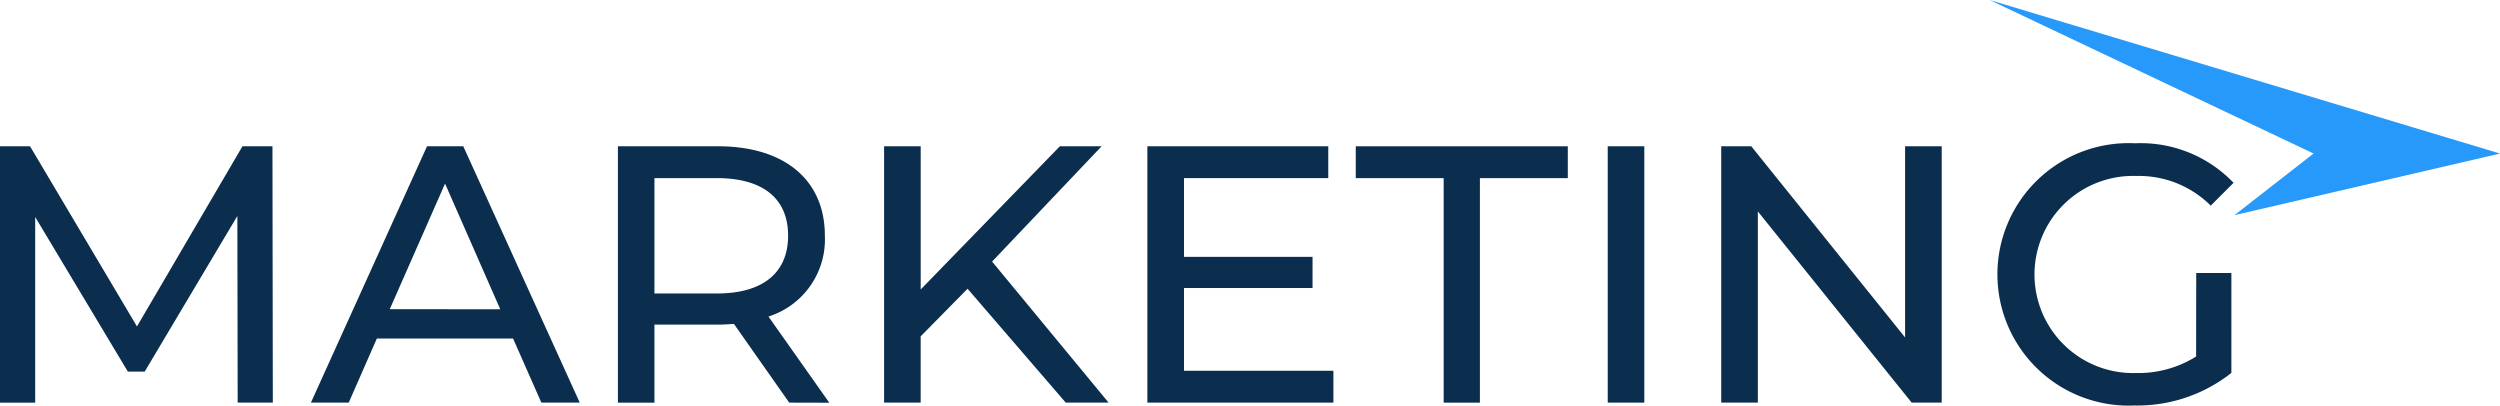 <svg xmlns="http://www.w3.org/2000/svg" width="98.635" height="16" viewBox="0 0 98.635 16"><defs><style>.a{fill:#2699fb;}.b{fill:#0b2e4e;}</style></defs><path class="a" d="M219.007,678.628l-10.475,2.43,3.119-2.431-12.78-6.057Z" transform="translate(-120.372 -672.57)"/><g transform="translate(0 5.655)"><path class="b" d="M67.412,693.565,67.4,686.2l-3.656,6.141h-.665l-3.656-6.1v7.326H58.035V683.451H59.22l4.219,7.109,4.162-7.109h1.184l.014,10.114Z" transform="translate(-58.035 -683.335)"/><path class="b" d="M88.084,691.037H82.709L81.6,693.565H80.108l4.581-10.114h1.43l4.595,10.114H89.2Zm-.506-1.156L85.4,684.924l-2.182,4.956Z" transform="translate(-67.841 -683.335)"/><path class="b" d="M108.658,693.565l-2.181-3.106c-.2.014-.42.029-.636.029h-2.5v3.078H101.9V683.451h3.945c2.63,0,4.22,1.329,4.22,3.525a3.191,3.191,0,0,1-2.225,3.193l2.4,3.4Zm-.043-6.589c0-1.444-.968-2.269-2.817-2.269h-2.457v4.552H105.8C107.647,689.26,108.615,688.422,108.615,686.976Z" transform="translate(-77.521 -683.335)"/><path class="b" d="M124.093,689.072l-1.85,1.878v2.615H120.8V683.451h1.444v5.65l5.491-5.65h1.647L125.061,688l4.595,5.563h-1.691Z" transform="translate(-85.919 -683.335)"/><path class="b" d="M146.832,692.308v1.257h-7.34V683.451h7.138v1.256h-5.693v3.107h5.072v1.229h-5.072v3.265Z" transform="translate(-94.224 -683.335)"/><path class="b" d="M157.754,684.708h-3.468v-1.256h8.366v1.256h-3.468v8.858h-1.43Z" transform="translate(-100.796 -683.335)"/><path class="b" d="M172.174,683.451h1.444v10.114h-1.444Z" transform="translate(-108.743 -683.335)"/><path class="b" d="M188.932,683.451v10.114h-1.185l-6.069-7.543v7.543h-1.445V683.451h1.185l6.069,7.542v-7.542Z" transform="translate(-112.324 -683.335)"/><path class="b" d="M207.695,688.358h1.387V692.3a5.982,5.982,0,0,1-3.829,1.286,5.178,5.178,0,1,1,.028-10.345,5.07,5.07,0,0,1,3.887,1.56l-.9.9a4.011,4.011,0,0,0-2.933-1.17,3.889,3.889,0,1,0-.015,7.774,4.284,4.284,0,0,0,2.37-.651Z" transform="translate(-121.045 -683.243)"/></g></svg>